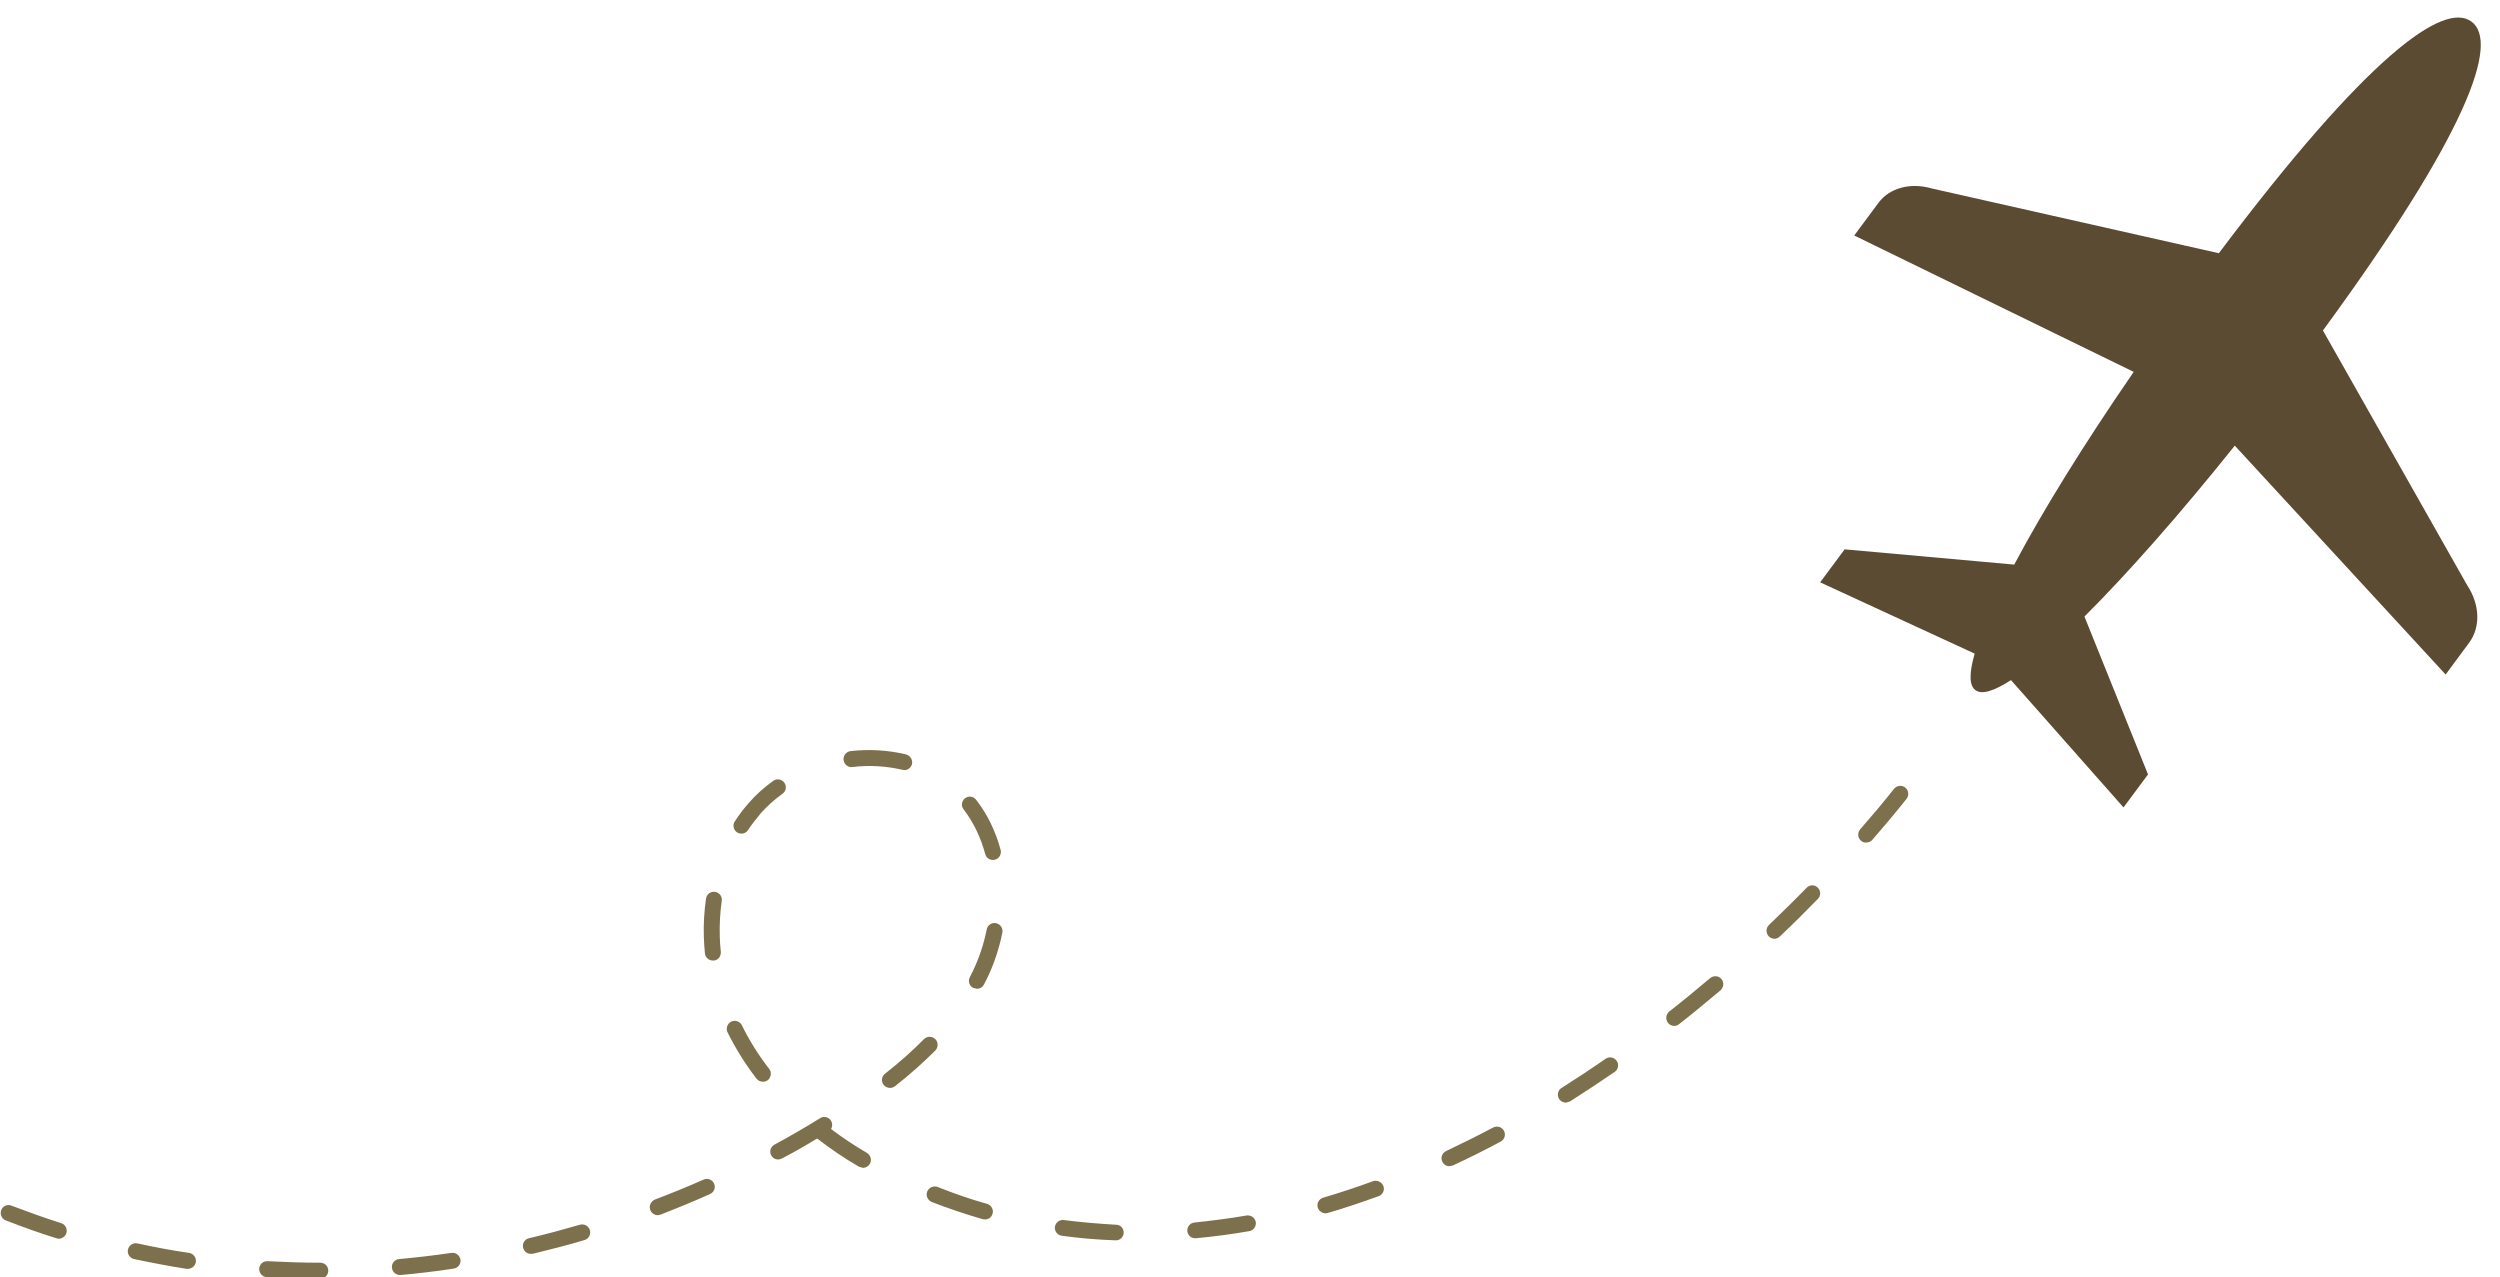 <?xml version="1.0" encoding="UTF-8" standalone="no"?><svg xmlns="http://www.w3.org/2000/svg" xmlns:xlink="http://www.w3.org/1999/xlink" fill="#000000" height="72.9" preserveAspectRatio="xMidYMid meet" version="1" viewBox="80.7 103.3 142.7 72.9" width="142.7" zoomAndPan="magnify"><g><g id="change1_1"><path d="M 132.328 147.258 L 132.203 147.238 C 131.305 147.031 130.332 146.961 129.355 147.082 C 129.105 147.117 128.879 146.926 128.852 146.68 C 128.82 146.434 129 146.207 129.25 146.172 C 130.336 146.051 131.418 146.121 132.422 146.363 C 132.668 146.434 132.812 146.68 132.754 146.926 C 132.703 147.117 132.523 147.258 132.328 147.258 Z M 123.035 150.883 C 122.945 150.883 122.852 150.863 122.77 150.812 C 122.562 150.672 122.504 150.391 122.645 150.18 C 122.891 149.797 123.164 149.445 123.457 149.113 C 123.859 148.656 124.324 148.238 124.836 147.871 C 125.039 147.73 125.32 147.766 125.469 147.977 C 125.617 148.184 125.57 148.465 125.367 148.605 C 124.91 148.938 124.496 149.305 124.137 149.707 C 123.871 150.023 123.625 150.34 123.402 150.672 C 123.316 150.812 123.18 150.883 123.035 150.883 Z M 137.391 152.387 C 137.184 152.387 136.992 152.266 136.938 152.055 C 136.68 151.094 136.266 150.234 135.703 149.5 C 135.547 149.305 135.586 149.027 135.781 148.867 C 135.98 148.711 136.266 148.746 136.422 148.957 C 137.059 149.777 137.527 150.742 137.816 151.809 C 137.879 152.055 137.734 152.316 137.492 152.371 Z M 187.234 151.391 C 187.125 151.406 187.012 151.371 186.922 151.285 C 186.734 151.125 186.715 150.828 186.879 150.637 C 187.539 149.883 188.191 149.113 188.812 148.324 C 188.973 148.133 189.258 148.098 189.453 148.254 C 189.648 148.414 189.68 148.711 189.523 148.902 C 188.895 149.691 188.234 150.48 187.562 151.25 C 187.477 151.336 187.359 151.391 187.234 151.391 Z M 121.402 158.129 C 121.168 158.129 120.961 157.957 120.938 157.727 C 120.906 157.414 120.887 157.098 120.875 156.781 C 120.852 156.047 120.895 155.312 121 154.594 C 121.035 154.332 121.266 154.172 121.516 154.207 C 121.762 154.242 121.934 154.473 121.898 154.715 C 121.801 155.383 121.766 156.062 121.785 156.766 C 121.793 157.043 121.812 157.344 121.844 157.621 C 121.867 157.887 121.688 158.113 121.438 158.129 Z M 182 156.887 C 181.879 156.887 181.75 156.836 181.66 156.746 C 181.484 156.555 181.492 156.273 181.672 156.098 C 182.398 155.398 183.117 154.699 183.816 153.98 C 183.992 153.789 184.277 153.789 184.457 153.965 C 184.637 154.137 184.641 154.438 184.465 154.609 C 183.762 155.328 183.031 156.062 182.301 156.746 C 182.219 156.836 182.109 156.871 182 156.887 Z M 136.473 159.742 L 136.254 159.688 C 136.027 159.582 135.941 159.305 136.059 159.074 C 136.113 158.973 136.164 158.867 136.215 158.762 C 136.582 158.008 136.852 157.203 137.023 156.344 C 137.074 156.098 137.312 155.941 137.559 155.996 C 137.805 156.047 137.965 156.293 137.914 156.539 C 137.73 157.449 137.434 158.34 137.035 159.164 C 136.98 159.27 136.922 159.391 136.863 159.496 C 136.785 159.652 136.633 159.742 136.473 159.742 Z M 176.281 161.859 C 176.141 161.859 176 161.809 175.91 161.684 C 175.754 161.492 175.785 161.195 175.984 161.035 C 176.766 160.426 177.551 159.777 178.316 159.129 C 178.508 158.973 178.793 158.988 178.957 159.18 C 179.121 159.375 179.098 159.652 178.906 159.828 C 178.129 160.477 177.336 161.141 176.547 161.754 C 176.469 161.824 176.375 161.859 176.281 161.859 Z M 124.258 165.047 C 124.117 165.047 123.977 164.992 123.883 164.871 C 123.234 164.031 122.68 163.137 122.23 162.227 C 122.117 162 122.211 161.738 122.438 161.613 C 122.664 161.508 122.934 161.598 123.047 161.824 C 123.469 162.684 123.992 163.523 124.605 164.312 C 124.758 164.504 124.719 164.801 124.523 164.957 C 124.441 165.012 124.352 165.047 124.258 165.047 Z M 131.512 165.398 C 131.371 165.398 131.23 165.344 131.137 165.223 C 130.984 165.027 131.02 164.73 131.215 164.59 C 132.059 163.926 132.785 163.277 133.441 162.613 C 133.617 162.438 133.902 162.438 134.086 162.613 C 134.262 162.789 134.266 163.066 134.09 163.262 C 133.406 163.945 132.648 164.625 131.777 165.309 C 131.695 165.363 131.605 165.398 131.512 165.398 Z M 170.094 166.238 C 169.938 166.238 169.781 166.168 169.691 166.027 C 169.559 165.801 169.625 165.52 169.836 165.398 C 170.672 164.871 171.52 164.312 172.348 163.734 C 172.555 163.594 172.84 163.645 172.98 163.855 C 173.125 164.047 173.074 164.348 172.867 164.484 C 172.023 165.062 171.168 165.625 170.32 166.168 Z M 129.969 169.965 L 129.727 169.895 C 128.883 169.406 128.086 168.863 127.344 168.285 C 126.684 168.688 126.012 169.074 125.34 169.422 C 125.121 169.547 124.844 169.477 124.723 169.25 C 124.602 169.02 124.684 168.758 124.906 168.637 C 125.781 168.164 126.656 167.656 127.508 167.129 C 127.723 166.988 128 167.059 128.133 167.27 C 128.227 167.426 128.219 167.602 128.137 167.742 C 128.777 168.234 129.469 168.688 130.188 169.109 C 130.406 169.25 130.477 169.527 130.348 169.738 C 130.266 169.879 130.121 169.949 129.969 169.965 Z M 163.449 169.863 C 163.273 169.879 163.102 169.773 163.023 169.598 C 162.918 169.371 163.016 169.109 163.242 169.004 C 164.133 168.582 165.039 168.129 165.934 167.656 C 166.152 167.551 166.43 167.621 166.547 167.848 C 166.664 168.074 166.582 168.34 166.359 168.461 C 165.453 168.949 164.535 169.406 163.625 169.828 Z M 118.258 172.664 C 118.07 172.664 117.891 172.559 117.816 172.363 C 117.73 172.137 117.848 171.875 118.082 171.77 C 119.012 171.418 119.949 171.035 120.859 170.633 C 121.09 170.527 121.359 170.633 121.461 170.859 C 121.562 171.086 121.461 171.352 121.23 171.453 C 120.301 171.875 119.352 172.262 118.406 172.629 Z M 84.066 174.012 L 83.914 173.977 C 82.945 173.68 81.977 173.328 81.031 172.961 C 80.797 172.871 80.68 172.609 80.773 172.363 C 80.863 172.137 81.129 172.016 81.363 172.121 C 82.289 172.469 83.242 172.82 84.191 173.117 C 84.43 173.188 84.562 173.449 84.488 173.695 C 84.426 173.871 84.254 173.992 84.066 174.012 Z M 136.934 172.906 L 136.793 172.891 C 135.812 172.609 134.836 172.277 133.883 171.91 C 133.648 171.805 133.535 171.543 133.625 171.316 C 133.719 171.086 133.98 170.965 134.215 171.051 C 135.141 171.418 136.094 171.754 137.043 172.016 C 137.285 172.086 137.426 172.348 137.355 172.574 C 137.301 172.785 137.125 172.906 136.934 172.906 Z M 156.371 172.559 C 156.168 172.559 155.977 172.418 155.918 172.227 C 155.848 171.98 155.988 171.734 156.227 171.664 C 157.172 171.383 158.133 171.07 159.082 170.719 C 159.316 170.648 159.578 170.773 159.664 171 C 159.75 171.246 159.629 171.488 159.391 171.578 C 158.422 171.926 157.445 172.262 156.48 172.539 Z M 111.016 174.867 C 110.805 174.887 110.609 174.73 110.559 174.52 C 110.5 174.273 110.652 174.027 110.898 173.977 C 111.867 173.75 112.848 173.484 113.805 173.207 C 114.047 173.137 114.301 173.277 114.371 173.52 C 114.441 173.766 114.301 174.012 114.062 174.082 C 113.086 174.379 112.09 174.625 111.105 174.867 Z M 91.445 175.727 L 91.359 175.727 C 90.355 175.57 89.34 175.375 88.352 175.168 C 88.105 175.113 87.949 174.867 88.004 174.625 C 88.055 174.379 88.297 174.223 88.543 174.273 C 89.516 174.484 90.508 174.676 91.496 174.816 C 91.746 174.852 91.918 175.098 91.879 175.34 C 91.844 175.551 91.66 175.711 91.445 175.727 Z M 144.398 174.098 L 144.367 174.098 C 143.34 174.062 142.309 173.977 141.305 173.836 C 141.055 173.801 140.883 173.574 140.914 173.328 C 140.949 173.082 141.18 172.906 141.426 172.941 C 142.402 173.066 143.406 173.152 144.402 173.207 C 144.656 173.207 144.852 173.414 144.84 173.68 C 144.832 173.906 144.637 174.098 144.398 174.098 Z M 148.941 173.977 C 148.703 173.992 148.496 173.82 148.473 173.574 C 148.449 173.328 148.633 173.102 148.883 173.082 C 149.859 172.977 150.859 172.855 151.852 172.68 C 152.098 172.645 152.332 172.805 152.379 173.047 C 152.422 173.293 152.254 173.539 152.008 173.574 C 150.992 173.75 149.969 173.887 148.969 173.977 Z M 103.539 176.078 C 103.297 176.078 103.094 175.902 103.07 175.656 C 103.047 175.41 103.234 175.184 103.484 175.168 C 104.473 175.078 105.477 174.957 106.469 174.816 C 106.715 174.781 106.949 174.957 106.984 175.203 C 107.02 175.445 106.848 175.676 106.602 175.711 C 105.594 175.867 104.57 175.988 103.562 176.078 Z M 98.996 176.289 L 98.98 176.289 C 97.965 176.289 96.934 176.254 95.926 176.199 C 95.676 176.184 95.484 175.973 95.496 175.711 C 95.512 175.465 95.727 175.273 95.977 175.289 C 96.969 175.34 97.98 175.375 98.98 175.375 C 99.23 175.375 99.438 175.57 99.438 175.832 C 99.438 176.078 99.242 176.27 98.996 176.289" fill="#7d704c"/></g><g id="change2_1"><path d="M 220.297 141.801 L 221.637 139.988 C 222.301 139.098 222.254 137.801 221.523 136.699 L 213.293 122.164 C 221.582 110.844 223.371 105.707 221.773 104.535 C 220.18 103.344 215.781 106.543 207.352 117.754 L 190.973 114.059 C 189.754 113.703 188.559 114.023 187.926 114.875 L 186.539 116.742 L 202.492 124.527 C 199.641 128.668 197.293 132.469 195.672 135.527 L 185.992 134.656 L 184.594 136.539 L 193.414 140.609 C 193.098 141.711 193.094 142.422 193.453 142.688 C 193.816 142.973 194.52 142.742 195.488 142.121 L 201.91 149.387 L 203.309 147.504 L 199.68 138.492 C 202.137 136.043 205.102 132.684 208.262 128.738 L 220.297 141.801" fill="#5b4b33"/></g></g></svg>